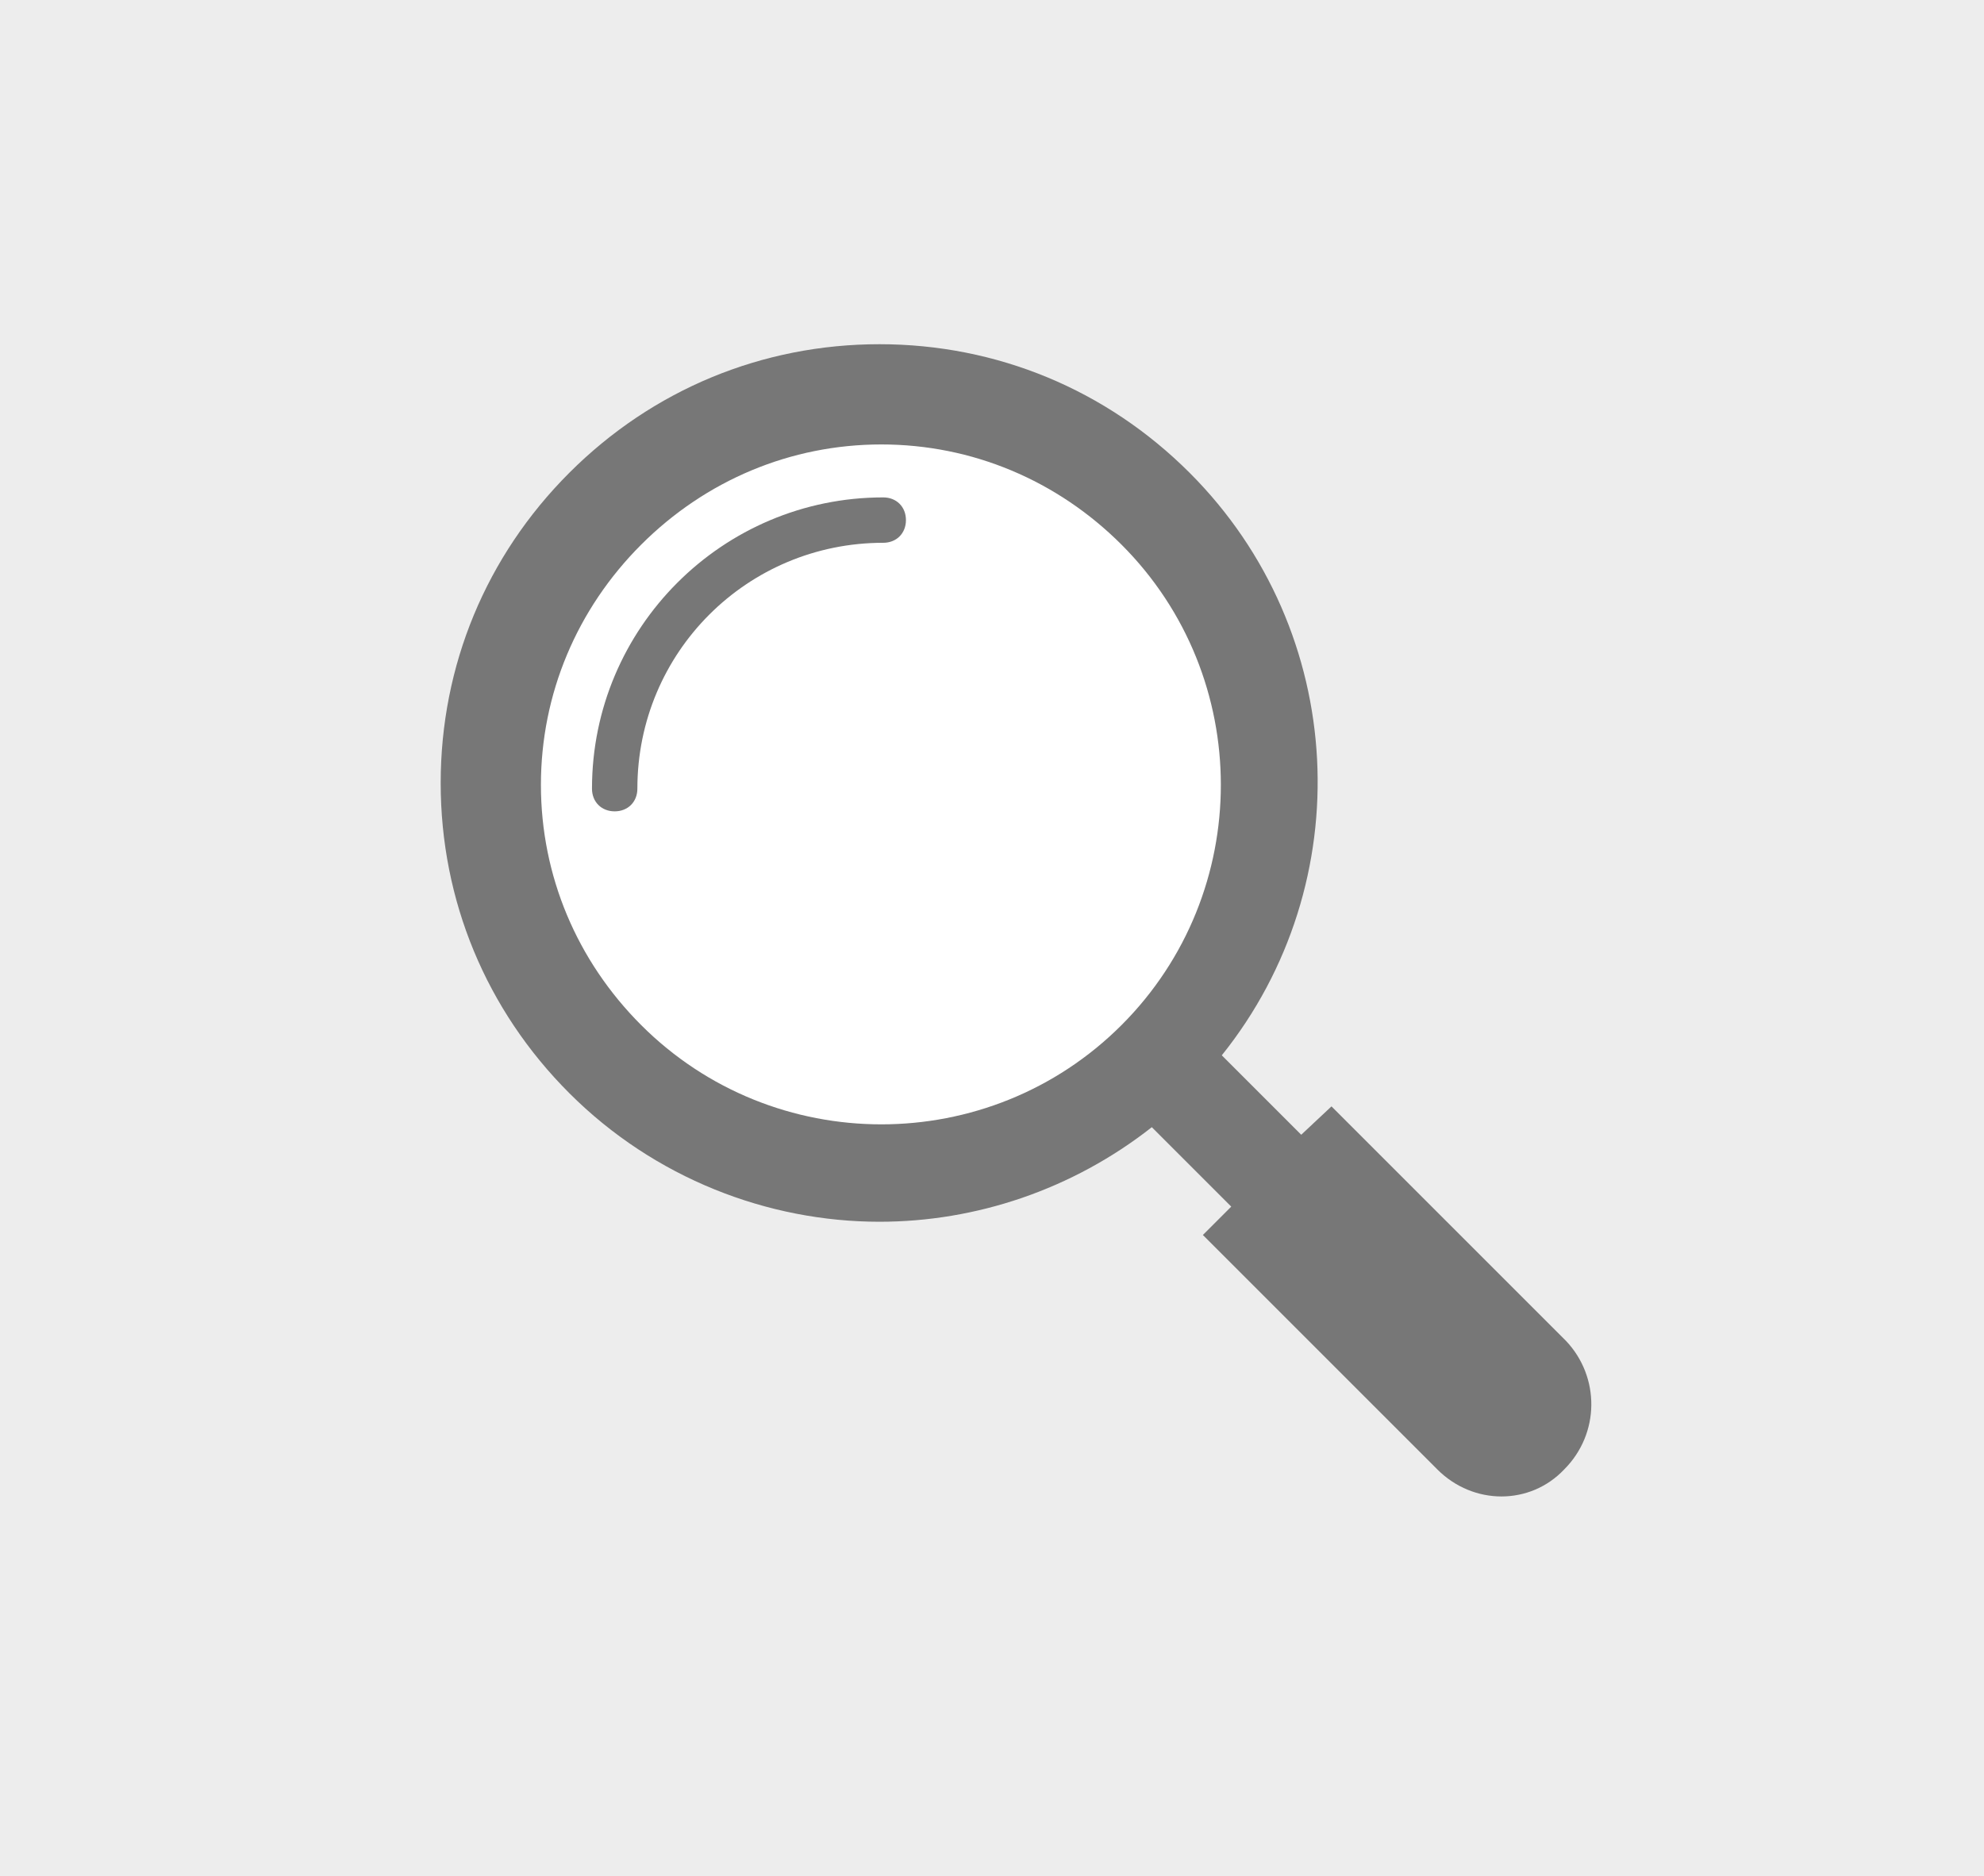 <?xml version="1.0" encoding="utf-8"?>
<!-- Generator: Adobe Illustrator 25.0.0, SVG Export Plug-In . SVG Version: 6.00 Build 0)  -->
<svg version="1.1"
	 id="Capa_1" xmlns:cc="http://creativecommons.org/ns#" xmlns:dc="http://purl.org/dc/elements/1.1/" xmlns:inkscape="http://www.inkscape.org/namespaces/inkscape" xmlns:rdf="http://www.w3.org/1999/02/22-rdf-syntax-ns#" xmlns:sodipodi="http://sodipodi.sourceforge.net/DTD/sodipodi-0.dtd" xmlns:svg="http://www.w3.org/2000/svg"
	 xmlns="http://www.w3.org/2000/svg" xmlns:xlink="http://www.w3.org/1999/xlink" x="0px" y="0px" viewBox="0 0 104.9 99.2"
	 style="enable-background:new 0 0 104.9 99.2;" xml:space="preserve">
<style type="text/css">
	.st0{fill:#EDEDED;}
	.st1{fill:#FFFFFF;}
	.st2{fill:#777777;}
</style>
<rect x="-0.6" y="-3.5" class="st0" width="106.1" height="106.1"/>
<circle class="st1" cx="46.8" cy="42.4" r="21.3"/>
<g>
	<path class="st2" d="M82.8,70.9L70.4,58.5L68.8,60l-4.2-4.2c7.3-9.1,6.7-22.4-1.7-30.8c-4.4-4.4-10.2-6.8-16.4-6.8
		s-12,2.4-16.4,6.8s-6.8,10.2-6.8,16.4s2.4,12,6.8,16.4c4.5,4.5,10.5,6.8,16.4,6.8c5.1,0,10.2-1.7,14.4-5l4.2,4.2l-1.5,1.5L76,77.7
		c1.9,1.9,4.9,1.9,6.7,0C84.6,75.8,84.6,72.8,82.8,70.9z M33.9,54.2c-3.4-3.4-5.3-7.9-5.3-12.7s1.9-9.3,5.3-12.7s7.9-5.3,12.7-5.3
		s9.3,1.9,12.7,5.3c7,7,7,18.4,0,25.4C52.3,61.2,40.9,61.2,33.9,54.2z"/>
	<path class="st2" d="M46.7,26.3c-8.5,0-15.4,6.9-15.4,15.4c0,0.7,0.5,1.2,1.2,1.2s1.2-0.5,1.2-1.2c0-7.2,5.8-13,13-13
		c0.7,0,1.2-0.5,1.2-1.2C47.9,26.8,47.4,26.3,46.7,26.3z"/>
</g>
</svg>
